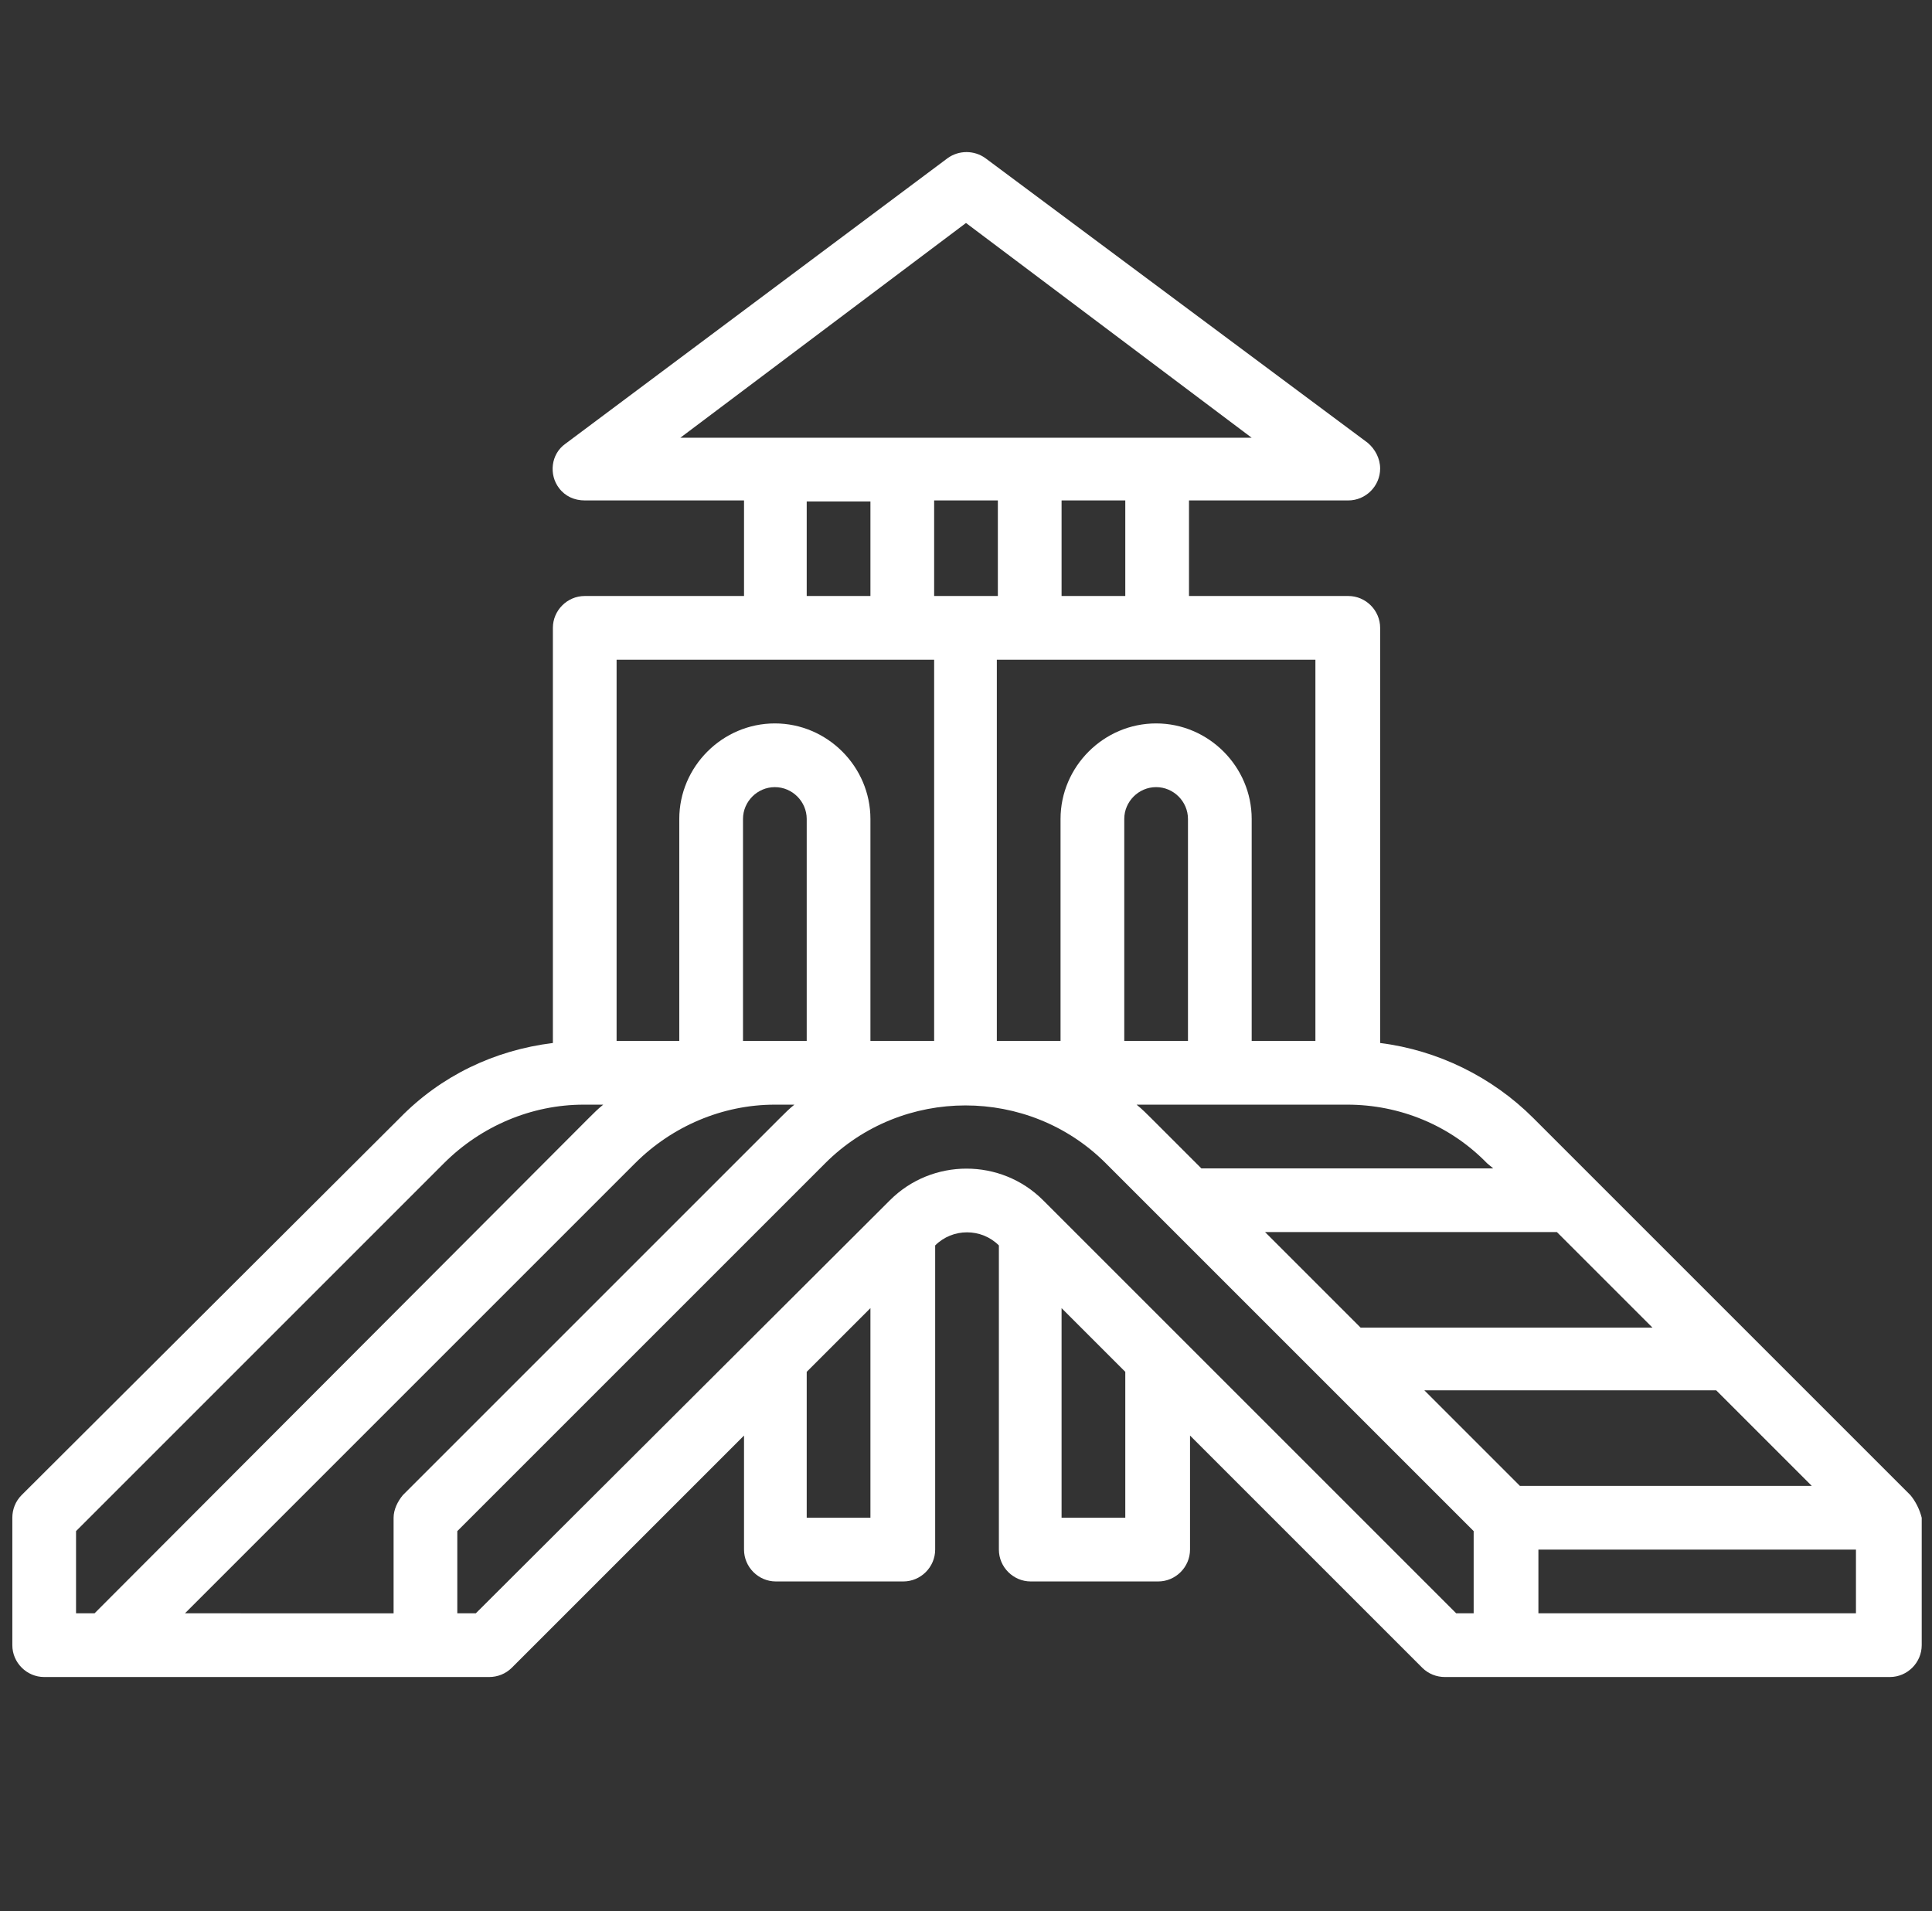 ﻿<?xml version="1.0" encoding="utf-8"?><svg version="1.1" id="Layer_1" xmlns="http://www.w3.org/2000/svg" xmlns:xlink="http://www.w3.org/1999/xlink" x="0px" y="0px" viewBox="0 0 188 186" style="enable-background:new 0 0 188 186;" xml:space="preserve"><rect x="0" y="0" width="188" height="186" fill="#333333" stroke="none"/><style type="text/css">	.st0{fill:#FFFFFF;}</style><path class="st0" d="M185.9,145.5l-36.7-36.7c-4-4-9.3-6.6-14.9-7.3V61.1c0-1.7-1.4-3.1-3.1-3.1h-15.5v-9.3h15.5  c1.7,0,3.1-1.4,3.1-3.1c0-1-0.5-1.9-1.2-2.5L95.9,15.4c-1.1-0.8-2.6-0.8-3.7,0L55,43.2c-1.4,1-1.6,3-0.6,4.3  c0.6,0.8,1.5,1.2,2.5,1.2h15.5V58H56.9c-1.7,0-3.1,1.4-3.1,3.1v40.4c-5.7,0.7-10.9,3.2-14.9,7.3L2.1,145.5c-0.6,0.6-0.9,1.4-0.9,2.2  v12.4c0,1.7,1.4,3.1,3.1,3.1h43.3c0.8,0,1.6-0.3,2.2-0.9l22.6-22.6v11.1c0,1.7,1.4,3.1,3.1,3.1h12.4c1.7,0,3.1-1.4,3.1-3.1v-29.6  c1.7-1.7,4.5-1.7,6.2,0c0,0,0,0,0,0v29.6c0,1.7,1.4,3.1,3.1,3.1h12.4c1.7,0,3.1-1.4,3.1-3.1v-11.1l22.6,22.6  c0.6,0.6,1.4,0.9,2.2,0.9h43.3c1.7,0,3.1-1.4,3.1-3.1v-12.4C186.8,146.9,186.4,146.1,185.9,145.5z M123.1,119.9h28.4l9.3,9.3h-28.4  L123.1,119.9z M145.3,113.7h-28.4l-4.9-4.9c-0.4-0.4-0.9-0.9-1.4-1.3h20.5c5.1,0,10,2,13.6,5.7L145.3,113.7z M38.3,147.7v9.3H18  l43.8-43.8c3.6-3.6,8.5-5.7,13.6-5.7h1.9c-0.5,0.4-0.9,0.8-1.4,1.3l-36.7,36.7C38.7,146.1,38.3,146.9,38.3,147.7z M78.5,101.3h-6.2  V79.7c0-1.7,1.4-3.1,3.1-3.1s3.1,1.4,3.1,3.1V101.3z M97.1,48.8V58h-6.2v-9.3H97.1z M115.6,101.3h-6.2V79.7c0-1.7,1.4-3.1,3.1-3.1  s3.1,1.4,3.1,3.1V101.3z M128,101.3h-6.2V79.7c0-5.1-4.2-9.3-9.3-9.3c-5.1,0-9.3,4.2-9.3,9.3v21.6h-6.2V64.2H128V101.3z M109.5,58  h-6.2v-9.3h6.2V58z M94,21.7l27.8,20.9H66.2L94,21.7z M78.5,48.8h6.2V58h-6.2V48.8z M90.9,64.2v37.1h-6.2V79.7  c0-5.1-4.2-9.3-9.3-9.3s-9.3,4.2-9.3,9.3v21.6H60V64.2H90.9z M7.4,149l35.8-35.8c3.6-3.6,8.5-5.7,13.6-5.7h1.9  c-0.5,0.4-0.9,0.8-1.4,1.3L9.2,157H7.4V149z M84.7,147.7h-6.2v-14.2l6.2-6.2V147.7z M109.5,147.7h-6.2v-20.4l6.2,6.2V147.7z   M143.5,157h-1.8l-40.2-40.2c-4.1-4.1-10.8-4.1-14.9,0L46.3,157h-1.8v-8l35.8-35.8c7.5-7.5,19.8-7.5,27.3,0c0,0,0,0,0,0l35.8,35.8  V157z M138.6,135.3h28.4l9.3,9.3h-28.4L138.6,135.3z M149.7,157v-6.2h30.9v6.2H149.7z" /></svg>